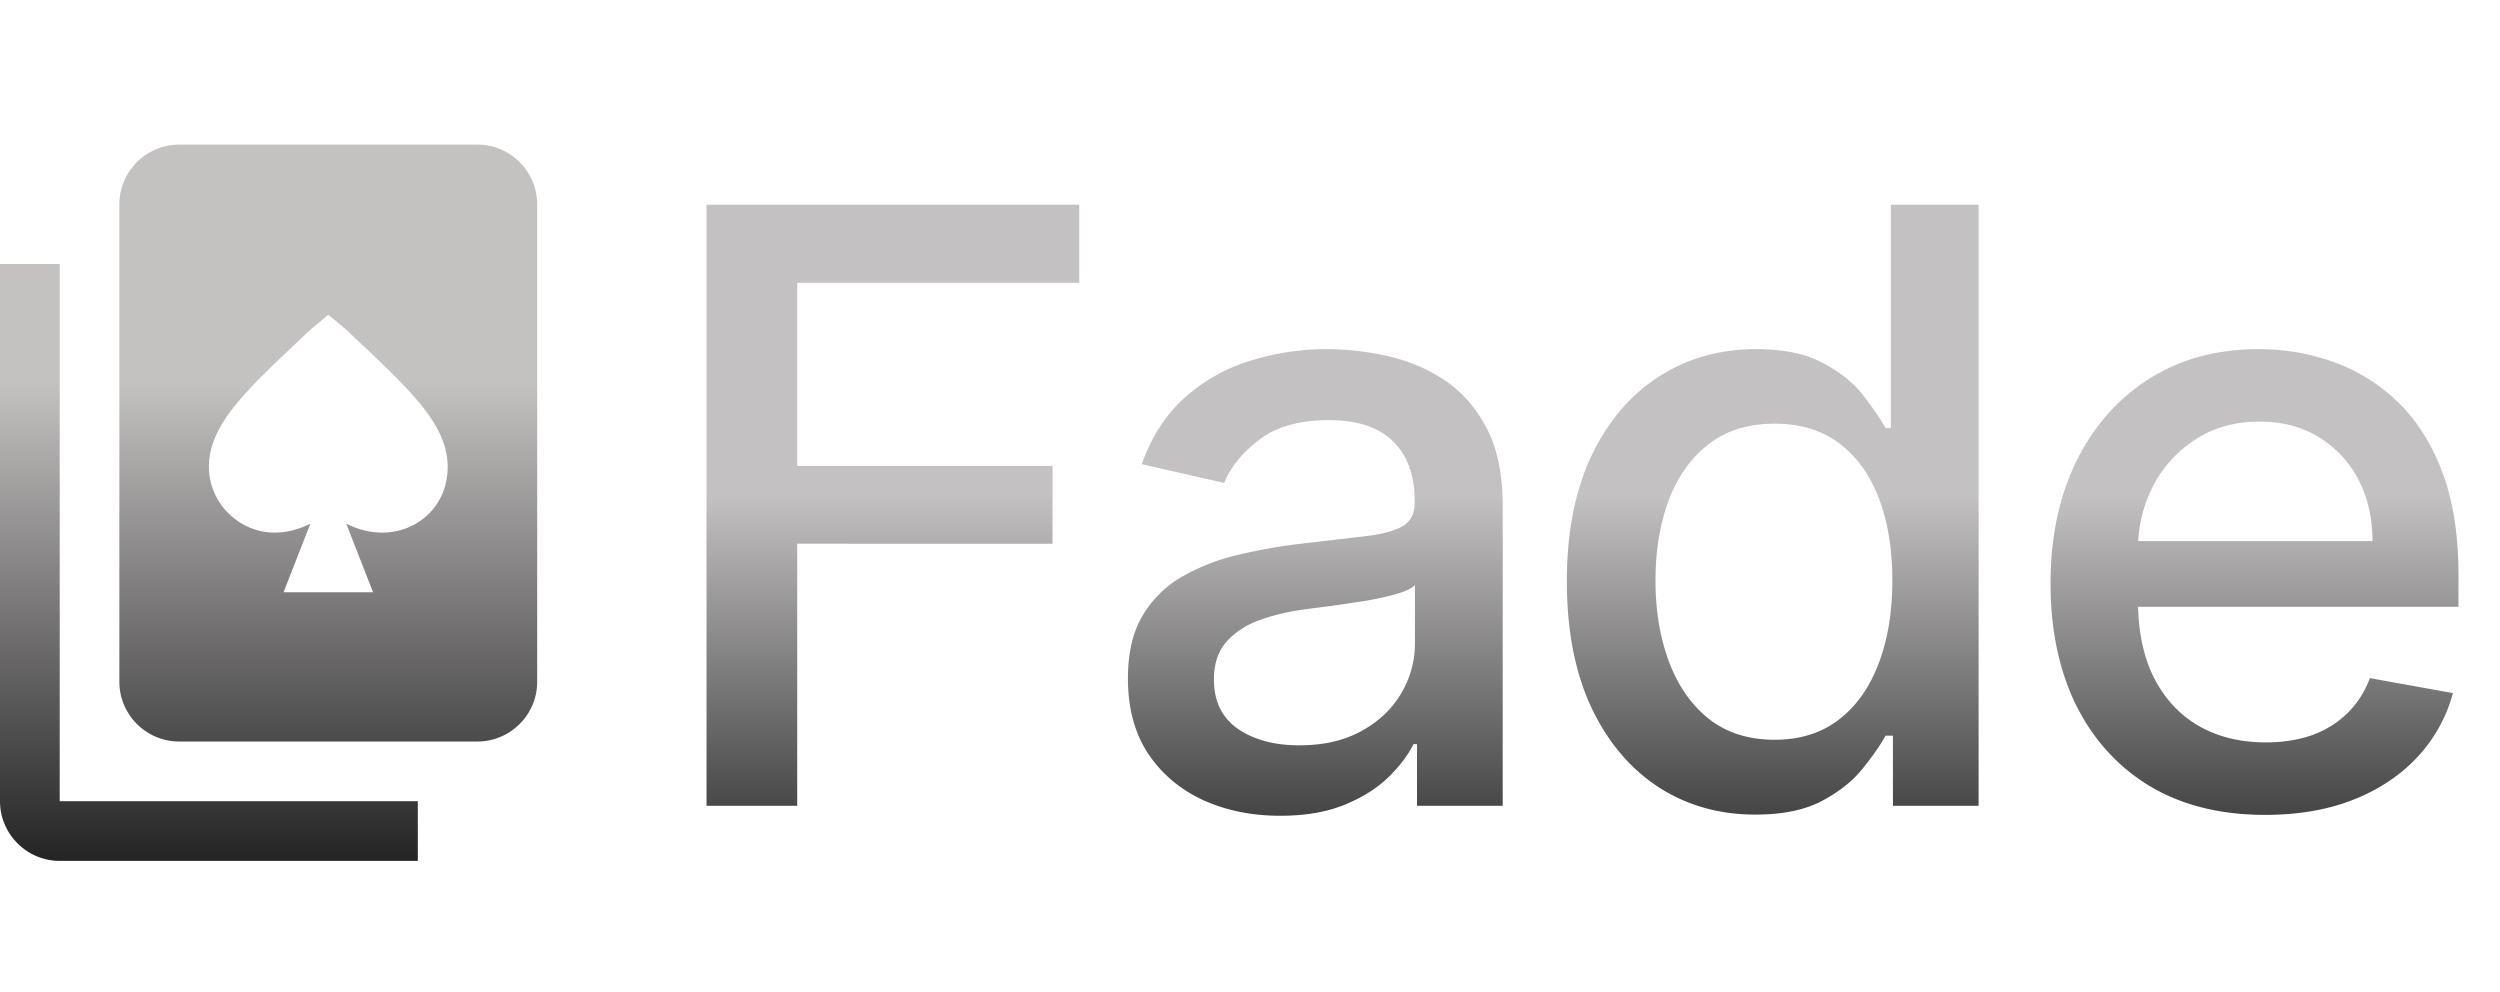 <svg xmlns="http://www.w3.org/2000/svg" width="121" height="48" fill="none"><path fill="url(#a)" d="M34.196 39V9.91h18.04v3.777h-13.65v8.864h12.357v3.764H38.585V39h-4.389Zm27.768.483c-1.383 0-2.633-.256-3.75-.767-1.117-.52-2.003-1.274-2.656-2.259-.644-.985-.966-2.192-.966-3.622 0-1.23.236-2.244.71-3.04a5.242 5.242 0 0 1 1.918-1.889 10.016 10.016 0 0 1 2.699-1.05 26.838 26.838 0 0 1 3.04-.54l3.181-.37c.814-.104 1.406-.27 1.776-.497.369-.227.554-.597.554-1.108v-.1c0-1.24-.35-2.201-1.052-2.883-.69-.682-1.723-1.023-3.096-1.023-1.43 0-2.557.317-3.38.952-.815.625-1.379 1.321-1.691 2.088l-3.992-.91c.474-1.325 1.165-2.395 2.074-3.21a8.411 8.411 0 0 1 3.168-1.79 12.365 12.365 0 0 1 3.764-.567 13.3 13.3 0 0 1 2.77.312 8.107 8.107 0 0 1 2.756 1.108c.861.54 1.567 1.312 2.116 2.316.55.994.824 2.287.824 3.877V39h-4.148v-2.983h-.17c-.275.55-.687 1.09-1.236 1.62-.55.53-1.255.97-2.117 1.32-.861.35-1.893.526-3.096.526Zm.923-3.41c1.174 0 2.178-.231 3.012-.695.842-.464 1.482-1.07 1.917-1.818a4.716 4.716 0 0 0 .668-2.43v-2.812c-.152.152-.445.294-.88.426-.427.123-.915.232-1.464.327-.55.085-1.084.166-1.605.241-.52.067-.956.124-1.307.171-.824.104-1.577.28-2.258.526-.673.246-1.212.6-1.62 1.065-.397.454-.596 1.06-.596 1.818 0 1.051.388 1.847 1.165 2.386.776.53 1.766.796 2.968.796Zm22.069 3.353c-1.762 0-3.334-.45-4.716-1.35-1.373-.908-2.453-2.201-3.239-3.877-.776-1.686-1.165-3.707-1.165-6.065 0-2.358.393-4.375 1.18-6.052.795-1.676 1.884-2.959 3.266-3.849 1.383-.89 2.95-1.335 4.702-1.335 1.354 0 2.443.227 3.267.681.833.446 1.477.966 1.932 1.563.464.597.824 1.122 1.08 1.577h.255V9.909h4.247V39h-4.147v-3.395h-.356c-.255.464-.625.994-1.108 1.591-.473.597-1.126 1.117-1.96 1.563-.833.445-1.913.667-3.239.667Zm.937-3.622c1.222 0 2.254-.322 3.097-.966.852-.653 1.496-1.558 1.931-2.713.445-1.155.668-2.5.668-4.034 0-1.515-.218-2.841-.653-3.977-.436-1.137-1.075-2.022-1.918-2.657-.843-.634-1.884-.951-3.125-.951-1.278 0-2.344.331-3.196.994-.852.663-1.496 1.567-1.932 2.713-.426 1.146-.639 2.438-.639 3.878 0 1.458.218 2.77.653 3.935.436 1.164 1.08 2.088 1.932 2.77.862.672 1.923 1.008 3.182 1.008Zm23.737 3.636c-2.149 0-4.001-.459-5.554-1.377-1.543-.928-2.736-2.23-3.579-3.907-.834-1.685-1.25-3.66-1.25-5.923 0-2.235.416-4.205 1.25-5.91.843-1.704 2.017-3.034 3.523-3.99 1.515-.957 3.286-1.435 5.312-1.435 1.231 0 2.424.203 3.58.61a8.665 8.665 0 0 1 3.11 1.918c.919.871 1.643 2.003 2.174 3.395.53 1.383.795 3.063.795 5.043v1.505h-17.344v-3.181h13.182c0-1.118-.227-2.107-.682-2.97a5.149 5.149 0 0 0-1.917-2.059c-.815-.502-1.771-.753-2.869-.753-1.194 0-2.235.294-3.125.88a5.91 5.91 0 0 0-2.046 2.274 6.566 6.566 0 0 0-.71 3.025v2.486c0 1.458.256 2.699.767 3.722.521 1.022 1.245 1.804 2.173 2.343.928.53 2.012.796 3.253.796.805 0 1.539-.114 2.202-.341a4.742 4.742 0 0 0 1.718-1.051 4.558 4.558 0 0 0 1.108-1.719l4.02.724a7.272 7.272 0 0 1-1.733 3.111c-.824.88-1.86 1.568-3.11 2.06-1.241.483-2.657.724-4.248.724Z"/><path fill="url(#b)" d="M0 12.778v26c0 1.589 1.3 2.889 2.889 2.889h17.333v-2.89H2.89v-26H0ZM23.111 7H8.667a2.897 2.897 0 0 0-2.89 2.889V33c0 1.589 1.3 2.889 2.89 2.889H23.11c1.59 0 2.89-1.3 2.89-2.889V9.889C26 8.3 24.7 7 23.111 7ZM18.49 25.778c-.578 0-1.156-.145-1.733-.434l1.3 3.323h-4.334l1.3-3.323c-.578.29-1.155.434-1.733.434-1.733 0-3.178-1.445-3.178-3.178 0-2.167 2.022-3.9 4.911-6.644l.867-.723.867.723c2.888 2.744 4.91 4.477 4.91 6.644 0 1.878-1.444 3.178-3.177 3.178Z"/><defs><linearGradient id="a" x1="78.75" x2="78.75" y1="48" y2="24" gradientUnits="userSpaceOnUse"><stop/><stop offset="1" stop-color="#C3C1C1"/></linearGradient><linearGradient id="b" x1="11.917" x2="11.917" y1="47" y2="18.5" gradientUnits="userSpaceOnUse"><stop/><stop offset="1" stop-color="#C4C1C1"/></linearGradient></defs></svg>
